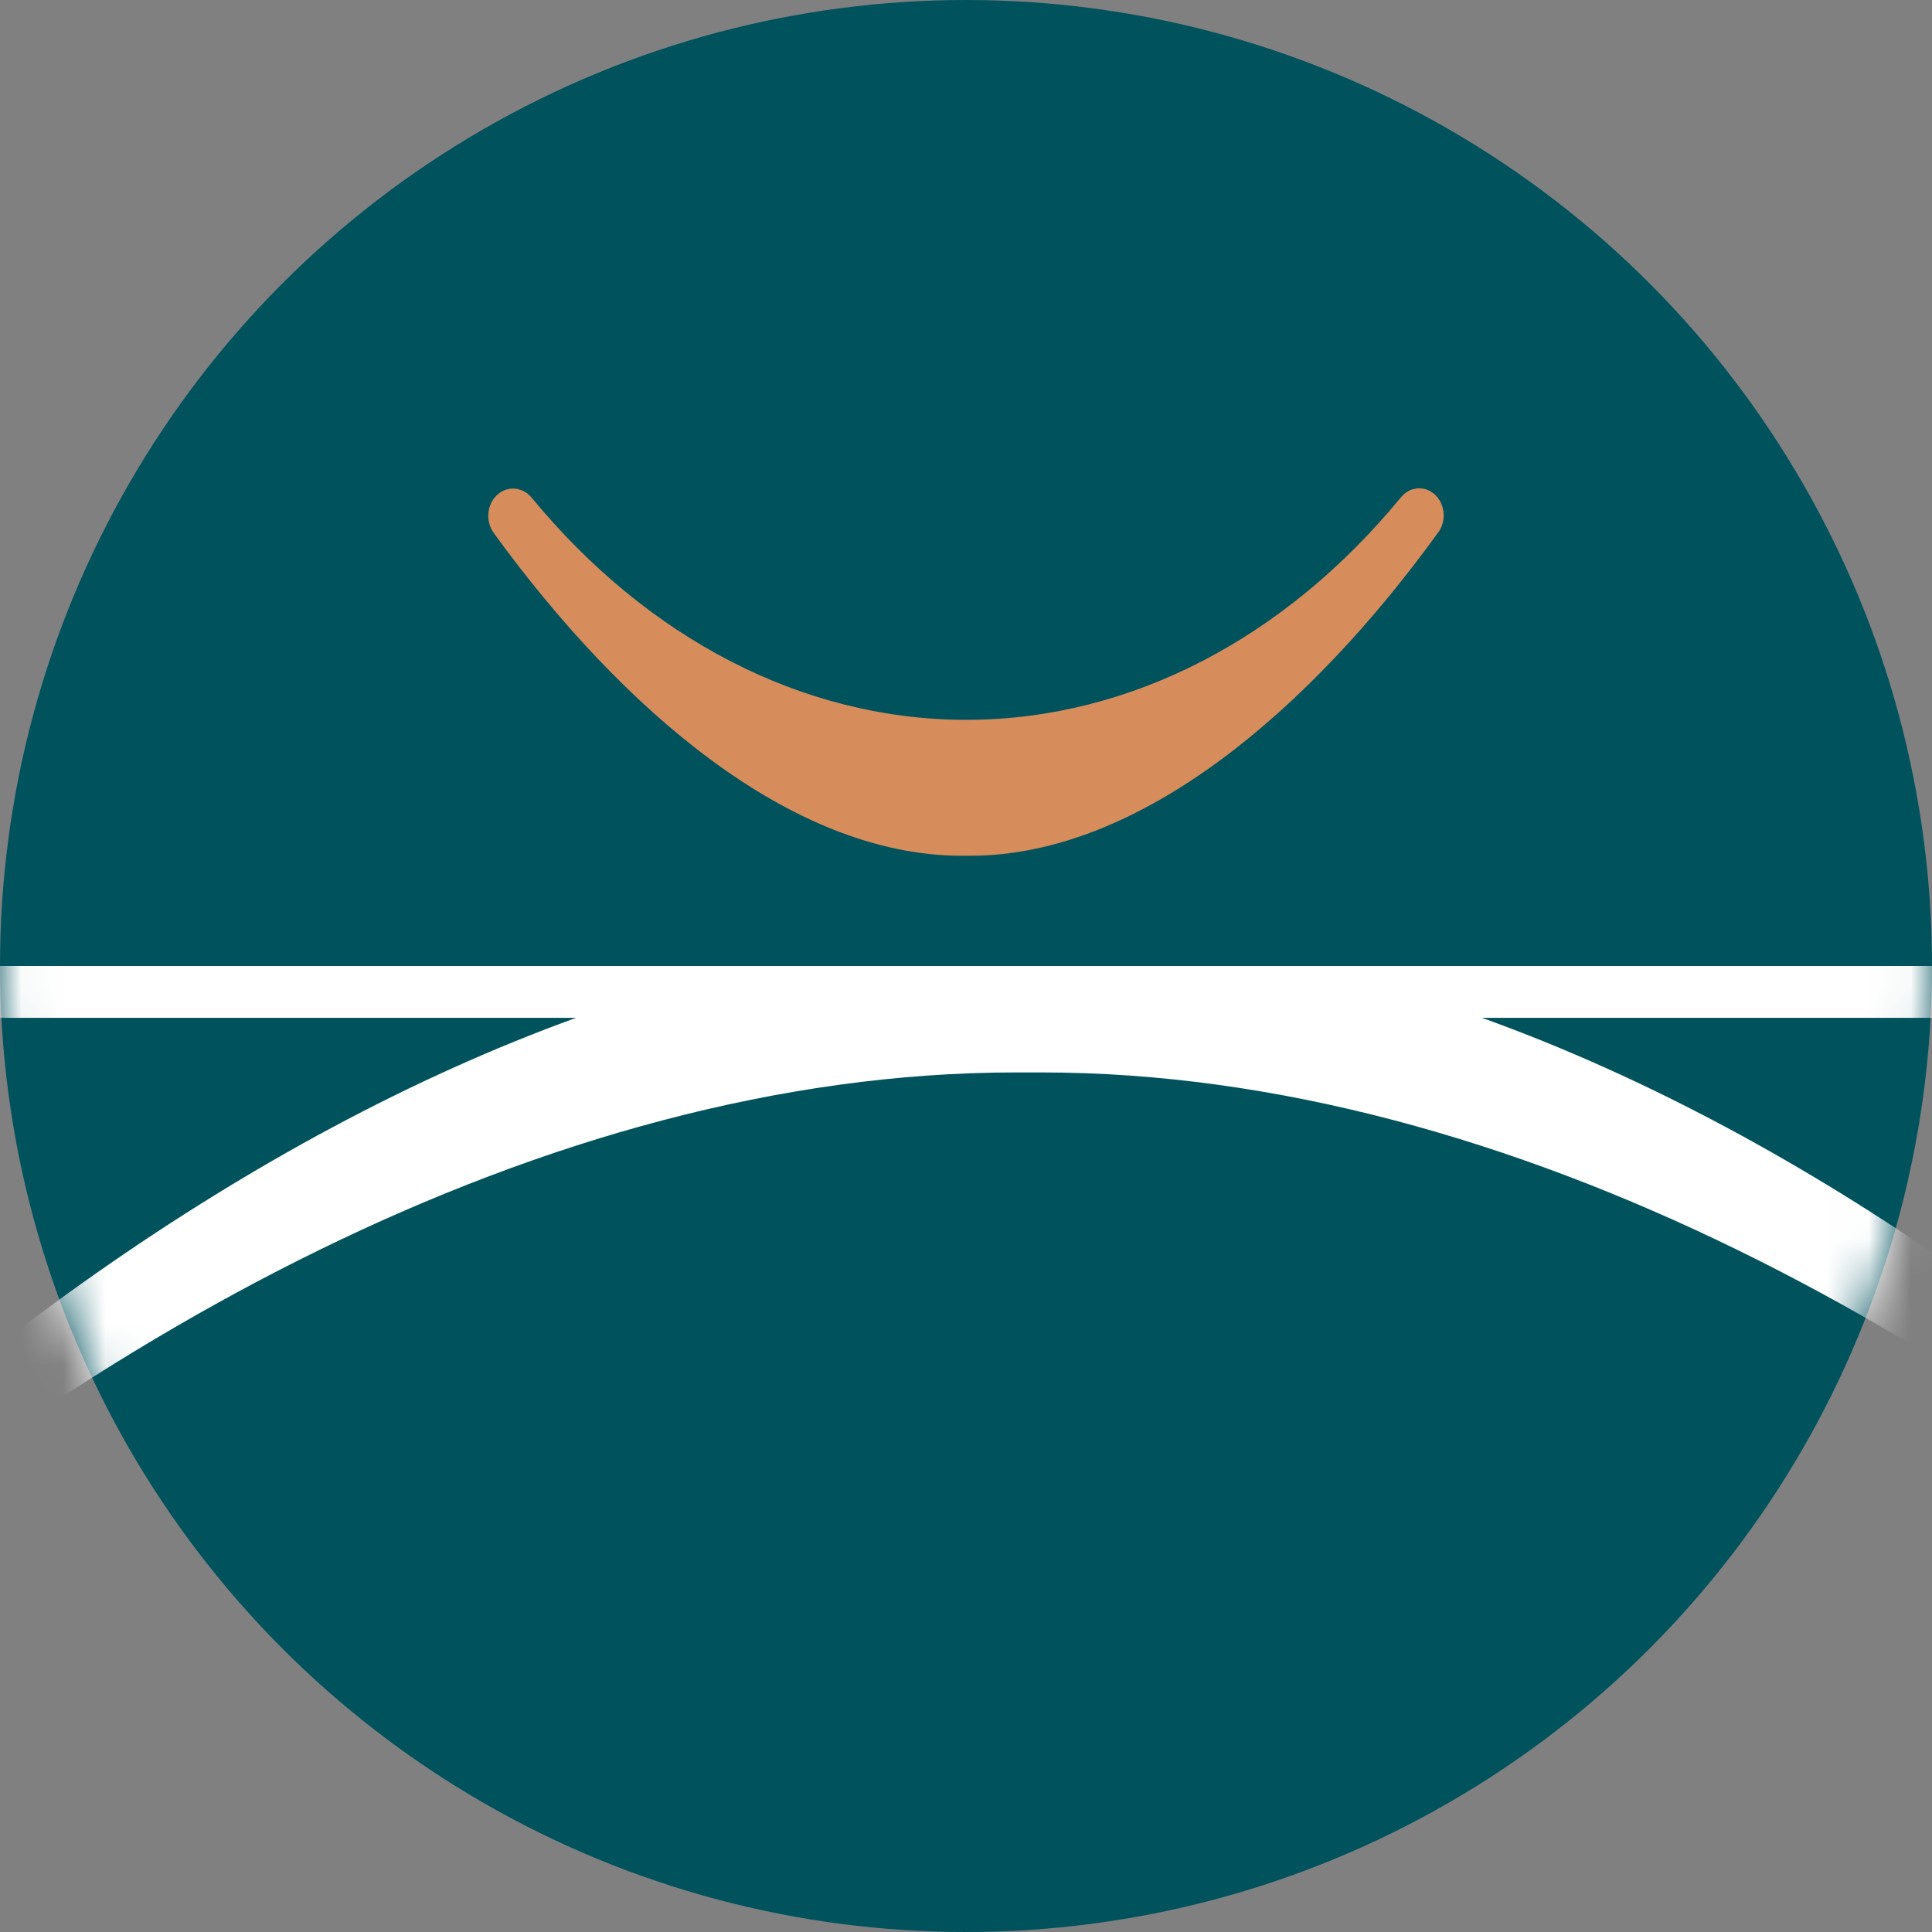 <svg width="46" height="46" viewBox="0 0 46 46" fill="none" xmlns="http://www.w3.org/2000/svg">
<rect x="0" y="0" width="46" height="46" fill="#808080" stroke="none"/>
<circle cx="23" cy="23" r="23" fill="#00525D"/>
<mask id="mask0_28_483" style="mask-type:alpha" maskUnits="userSpaceOnUse" x="0" y="0" width="46" height="46">
<circle cx="23" cy="23" r="23" fill="#00525D"/>
</mask>
<g mask="url(#mask0_28_483)">
<path d="M33.939 12.081C33.92 12.056 33.897 12.035 33.872 12.021C33.846 12.007 33.819 12 33.791 12C33.764 12 33.736 12.007 33.711 12.021C33.685 12.035 33.662 12.056 33.643 12.081C30.804 15.536 27.036 17.479 23.11 17.514H22.907C18.978 17.479 15.207 15.536 12.364 12.081C12.343 12.056 12.319 12.037 12.292 12.024C12.266 12.012 12.238 12.006 12.209 12.007C12.181 12.008 12.153 12.016 12.127 12.031C12.101 12.046 12.078 12.067 12.059 12.093C12.039 12.119 12.024 12.15 12.014 12.184C12.004 12.218 11.999 12.254 12 12.29C12.001 12.326 12.007 12.362 12.019 12.395C12.031 12.428 12.047 12.457 12.068 12.482C15.073 16.618 19.013 20 22.897 20H23.101C26.976 20 30.924 16.618 33.921 12.482C33.944 12.458 33.963 12.429 33.976 12.395C33.99 12.361 33.998 12.325 34 12.287C34.001 12.249 33.997 12.211 33.986 12.176C33.976 12.14 33.96 12.108 33.939 12.081Z" fill="#D68C5B" stroke="#D68C5B" stroke-width="0.75" stroke-linecap="round" stroke-linejoin="round"/>
<path d="M56.802 38.999C50.633 32.623 43.127 27.052 35.284 24.234H56.356C56.527 24.234 56.691 24.169 56.812 24.053C56.932 23.937 57 23.78 57 23.617C57 23.453 56.932 23.296 56.812 23.181C56.691 23.065 56.527 23 56.356 23H-7.356C-7.527 23 -7.691 23.065 -7.811 23.181C-7.932 23.296 -8 23.453 -8 23.617C-8 23.78 -7.932 23.937 -7.811 24.053C-7.691 24.169 -7.527 24.234 -7.356 24.234H13.716C5.864 27.081 -1.643 32.623 -7.802 38.999C-7.895 39.112 -7.942 39.253 -7.935 39.396C-7.927 39.539 -7.865 39.675 -7.761 39.777C-7.656 39.88 -7.516 39.942 -7.367 39.953C-7.218 39.963 -7.069 39.921 -6.95 39.835C1.566 32.034 12.973 25.534 24.183 25.534H24.797C35.997 25.534 47.404 32.034 55.931 39.835C56.047 39.941 56.201 40 56.361 40C56.522 40 56.676 39.941 56.792 39.835C56.905 39.724 56.968 39.576 56.968 39.422C56.968 39.267 56.905 39.119 56.792 39.009L56.802 38.999Z" fill="white"/>
</g>
</svg>
